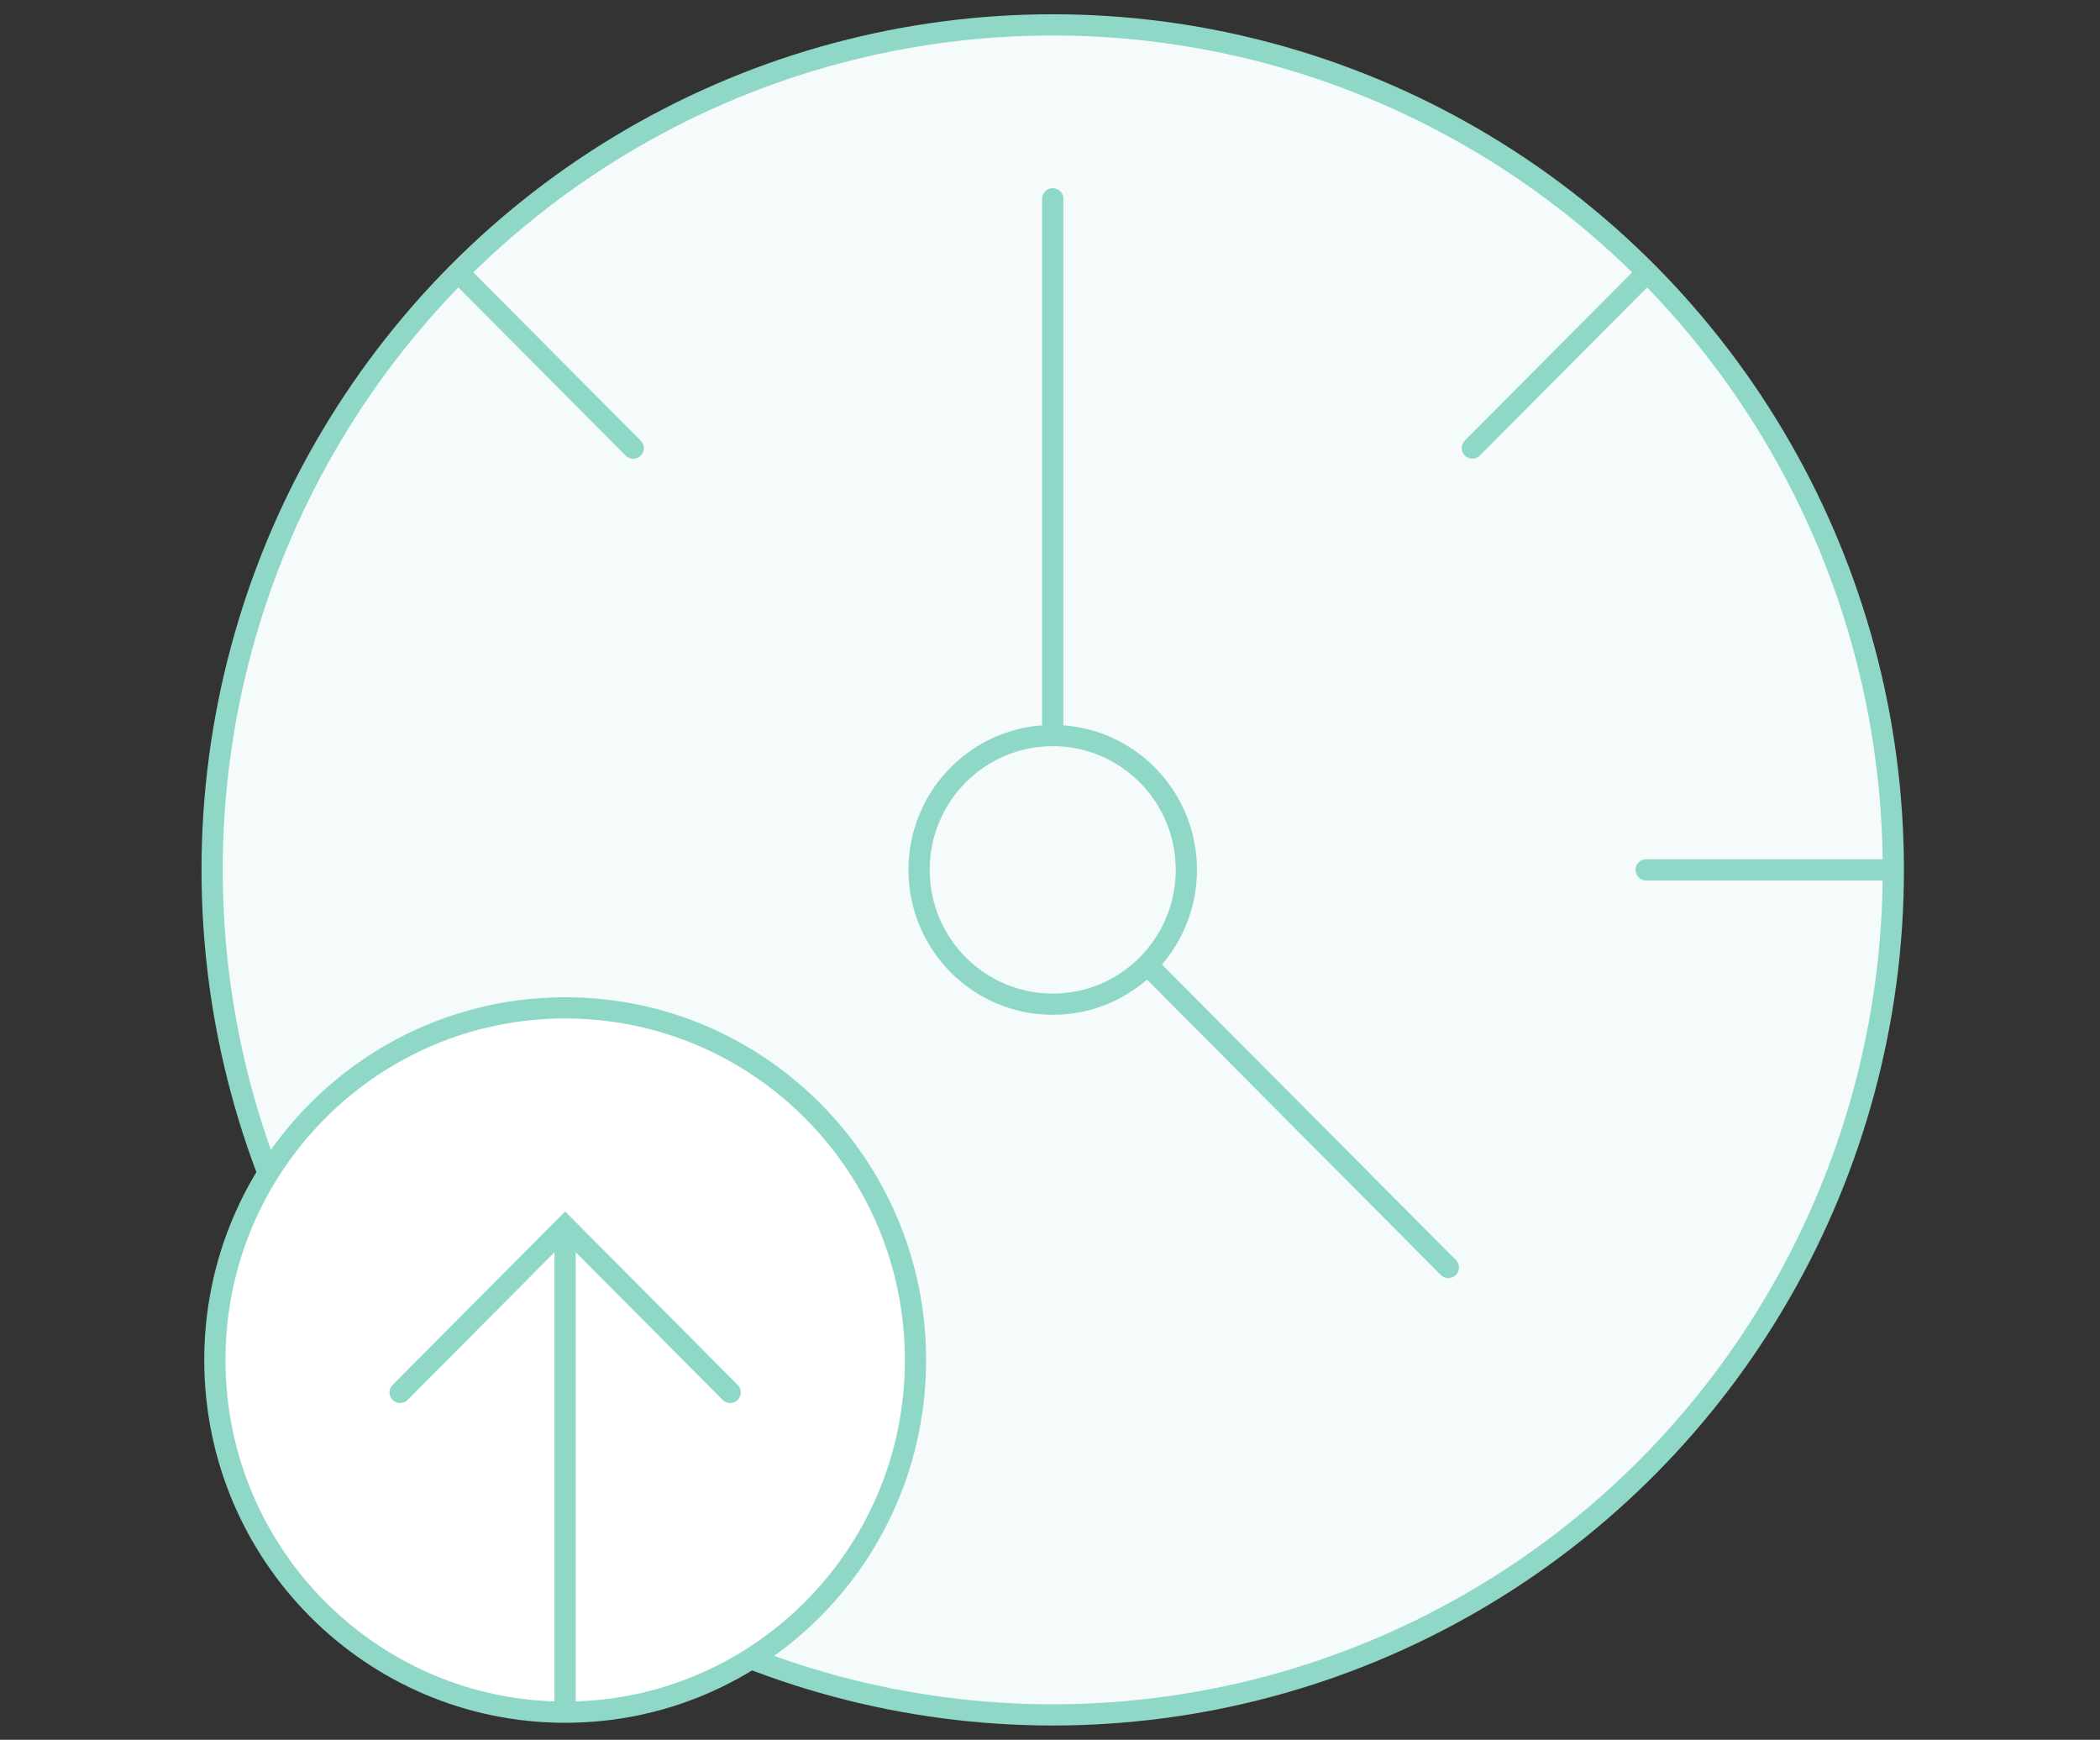 <svg width="198" height="164" viewBox="0 0 198 164" fill="none" xmlns="http://www.w3.org/2000/svg">
<rect x="0" y="0" width="198" height="164" fill="#333333" stroke="none"/>
<ellipse cx="99.257" cy="82.001" rx="79.257" ry="79.657" fill="#F4FBFA" stroke="#8FD7C6" stroke-width="2"/>
<path d="M108.586 91.367L136.559 119.481" stroke="#8FD7C6" stroke-width="2" stroke-miterlimit="10" stroke-linecap="round"/>
<path d="M99.258 18.742V69.336" stroke="#8FD7C6" stroke-width="2" stroke-miterlimit="10" stroke-linecap="round"/>
<path d="M99.256 94.662C106.215 94.662 111.856 88.993 111.856 81.999C111.856 75.005 106.215 69.336 99.256 69.336C92.297 69.336 86.656 75.005 86.656 81.999C86.656 88.993 92.297 94.662 99.256 94.662Z" stroke="#8FD7C6" stroke-width="2" stroke-miterlimit="10" stroke-linecap="round"/>
<path d="M43.398 25.859L59.701 42.245" stroke="#8FD7C6" stroke-width="2" stroke-miterlimit="10" stroke-linecap="round"/>
<path d="M155.123 25.852L138.82 42.237" stroke="#8FD7C6" stroke-width="2" stroke-miterlimit="10" stroke-linecap="round"/>
<path d="M178.267 82H155.211" stroke="#8FD7C6" stroke-width="2" stroke-miterlimit="10" stroke-linecap="round"/>
<path d="M53.288 161.401C71.53 161.401 86.318 146.539 86.318 128.205C86.318 109.871 71.53 95.008 53.288 95.008C35.046 95.008 20.258 109.871 20.258 128.205C20.258 146.539 35.046 161.401 53.288 161.401Z" fill="white" stroke="#8FD7C6" stroke-width="2" stroke-miterlimit="10" stroke-linecap="round"/>
<path d="M53.281 160.453L53.281 117.198" stroke="#8FD7C6" stroke-width="2" stroke-miterlimit="10" stroke-linecap="round"/>
<path d="M37.725 131.258L53.285 115.62L68.844 131.258" stroke="#8FD7C6" stroke-width="2" stroke-miterlimit="10" stroke-linecap="round"/>
</svg>
